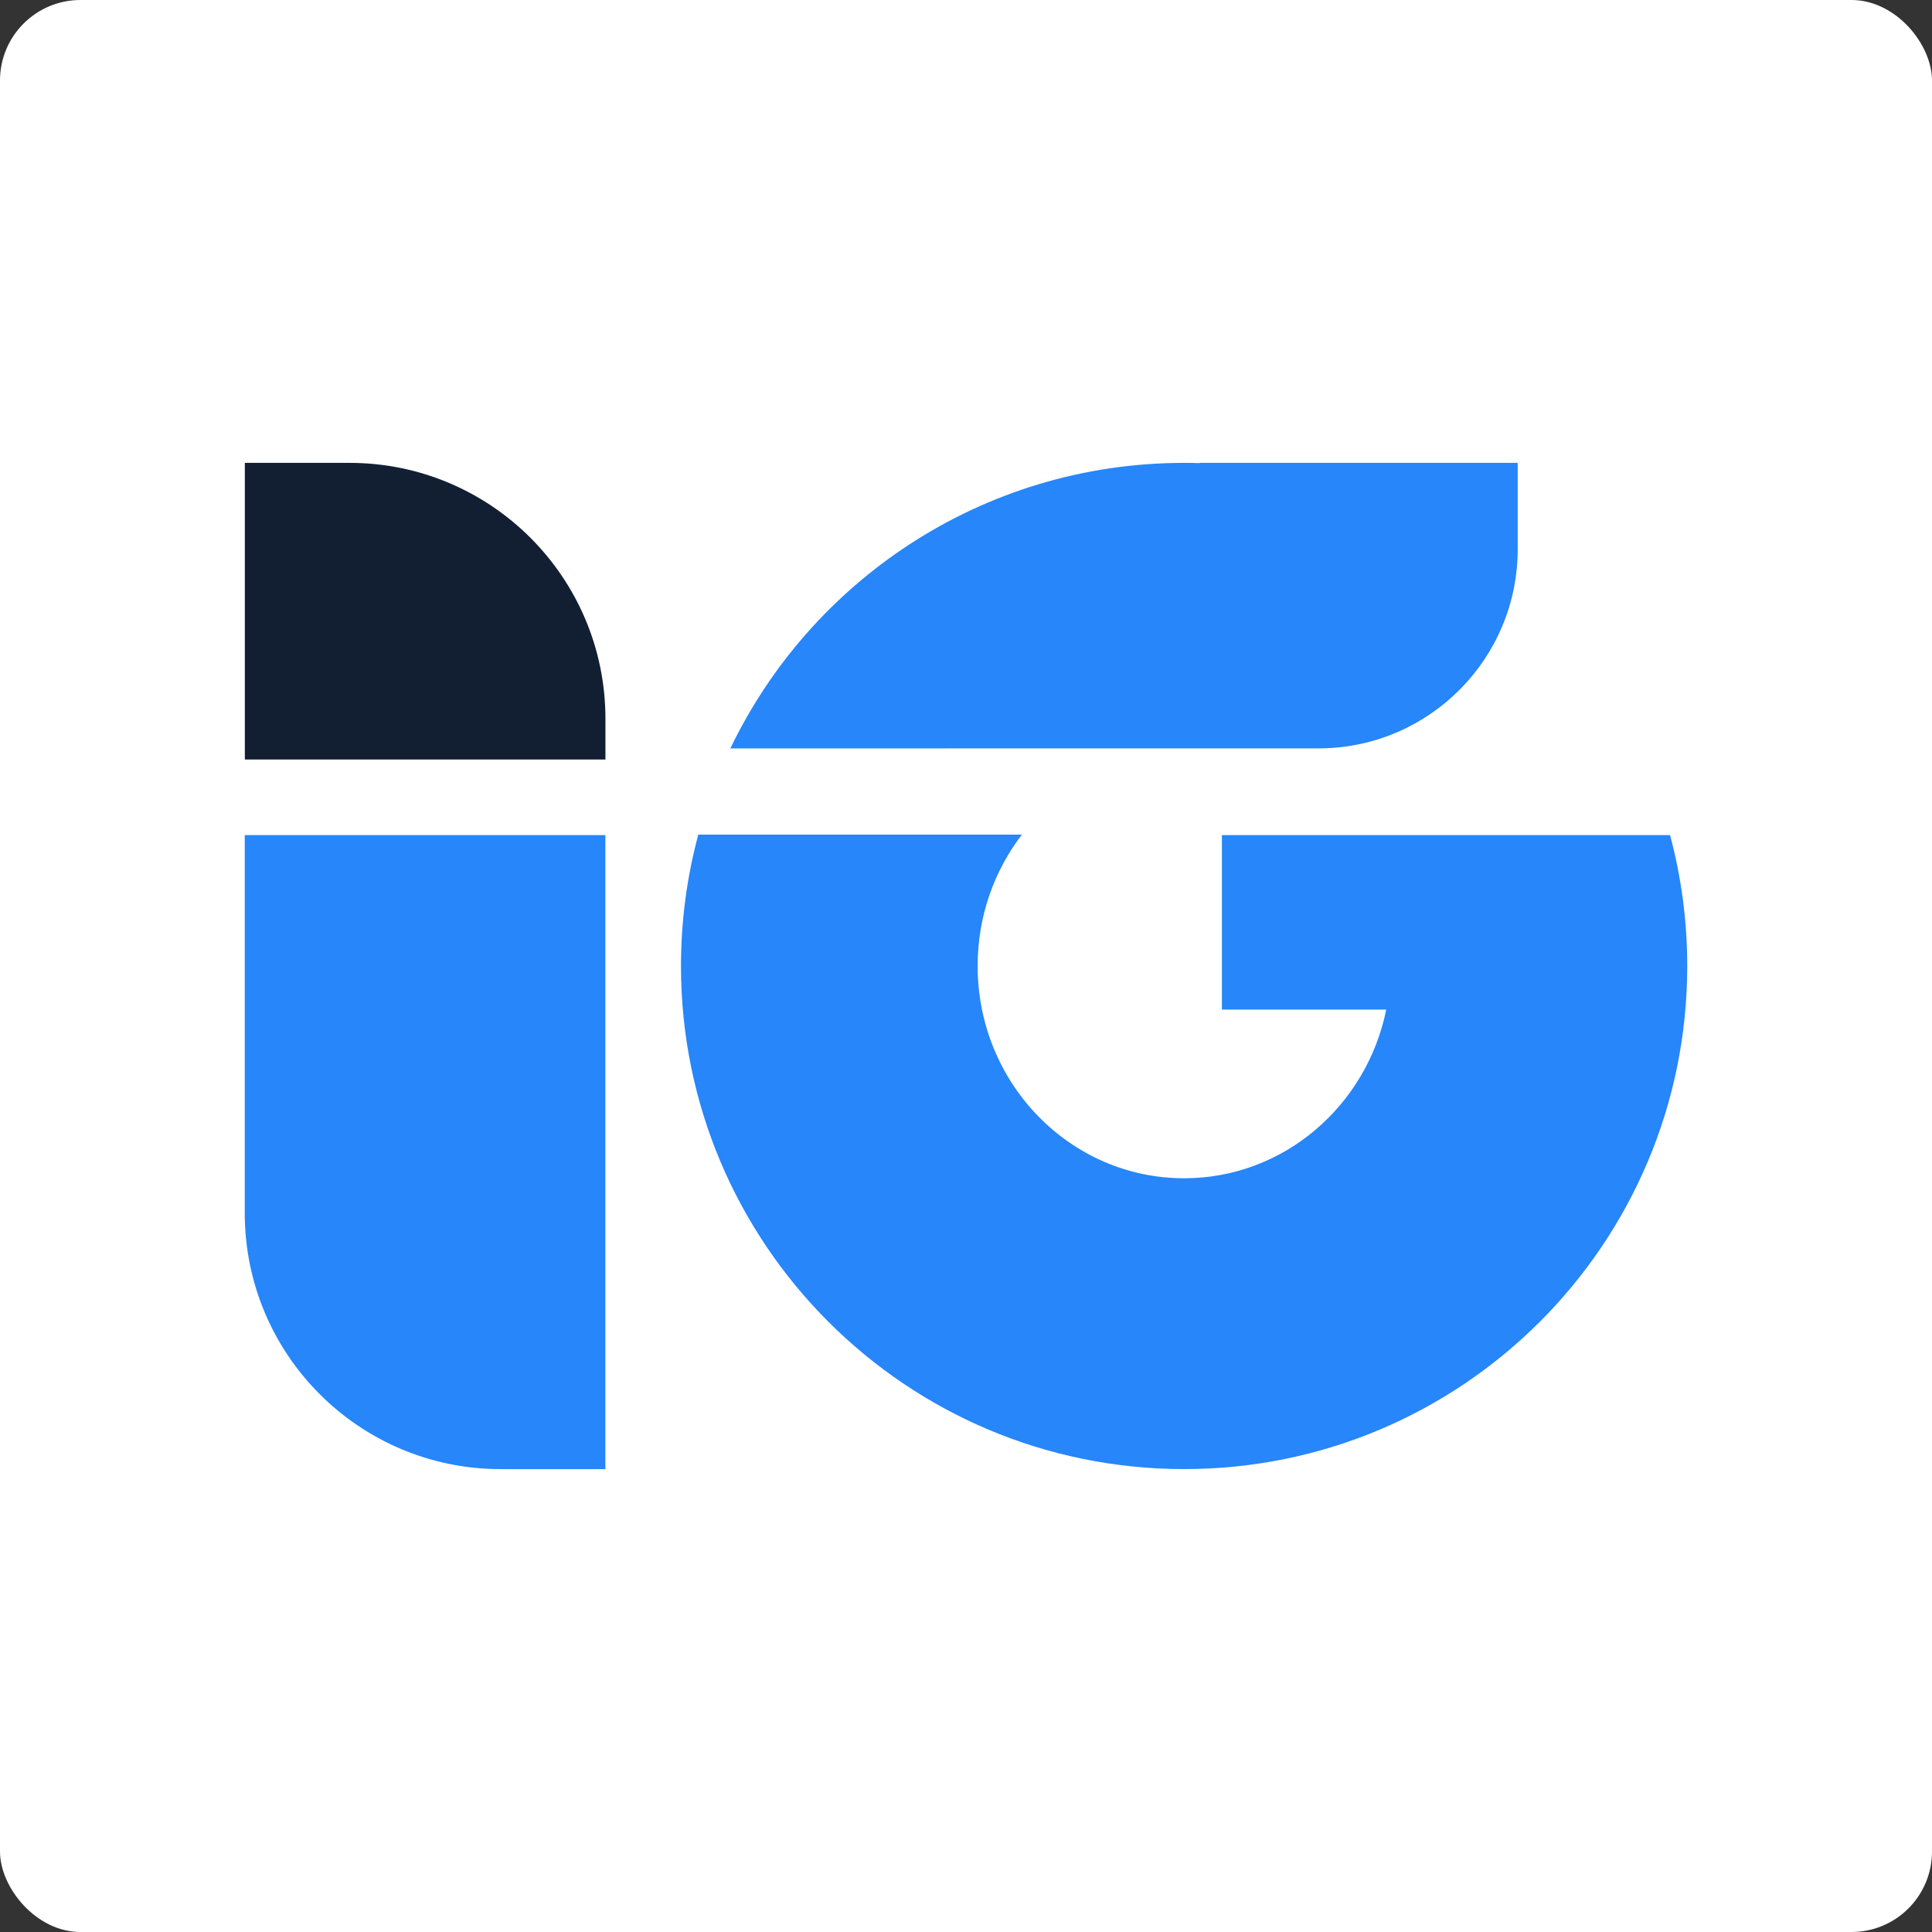 <?xml version="1.0" encoding="UTF-8"?>
<svg xmlns="http://www.w3.org/2000/svg" width="48" height="48" viewBox="0 0 48 48" fill="none">
  <rect x="0" y="0" width="48" height="48" fill="#333333" stroke="none"/>
  <rect width="48" height="48" rx="2" fill="white"></rect>
  <path fill-rule="evenodd" clip-rule="evenodd" d="M12.439 36.5H15.04V20.748H6.081V30.141C6.081 33.653 8.928 36.5 12.439 36.5Z" fill="#2686FA"></path>
  <path d="M15.042 17.858V18.87H6.083V11.5H8.684C12.195 11.5 15.042 14.347 15.042 17.858Z" fill="#121F33"></path>
  <path fill-rule="evenodd" clip-rule="evenodd" d="M23.521 18.594H18.145L18.152 18.581C19.147 16.516 20.692 14.767 22.598 13.523C24.56 12.244 26.902 11.5 29.419 11.5C29.547 11.5 29.674 11.502 29.8 11.506V11.5H37.707V13.643C37.707 16.352 35.531 18.553 32.831 18.593H23.521V18.594ZM29.419 36.499C22.515 36.499 16.919 30.903 16.919 24C16.919 22.871 17.069 21.777 17.349 20.736H25.389C24.7 21.634 24.289 22.768 24.289 24C24.289 26.913 26.586 29.274 29.419 29.274C31.891 29.274 33.954 27.477 34.441 25.083H30.358V20.748H41.485L41.492 20.748C41.77 21.785 41.919 22.875 41.919 24C41.919 30.903 36.322 36.499 29.419 36.499Z" fill="#2686FA"></path>
</svg>
